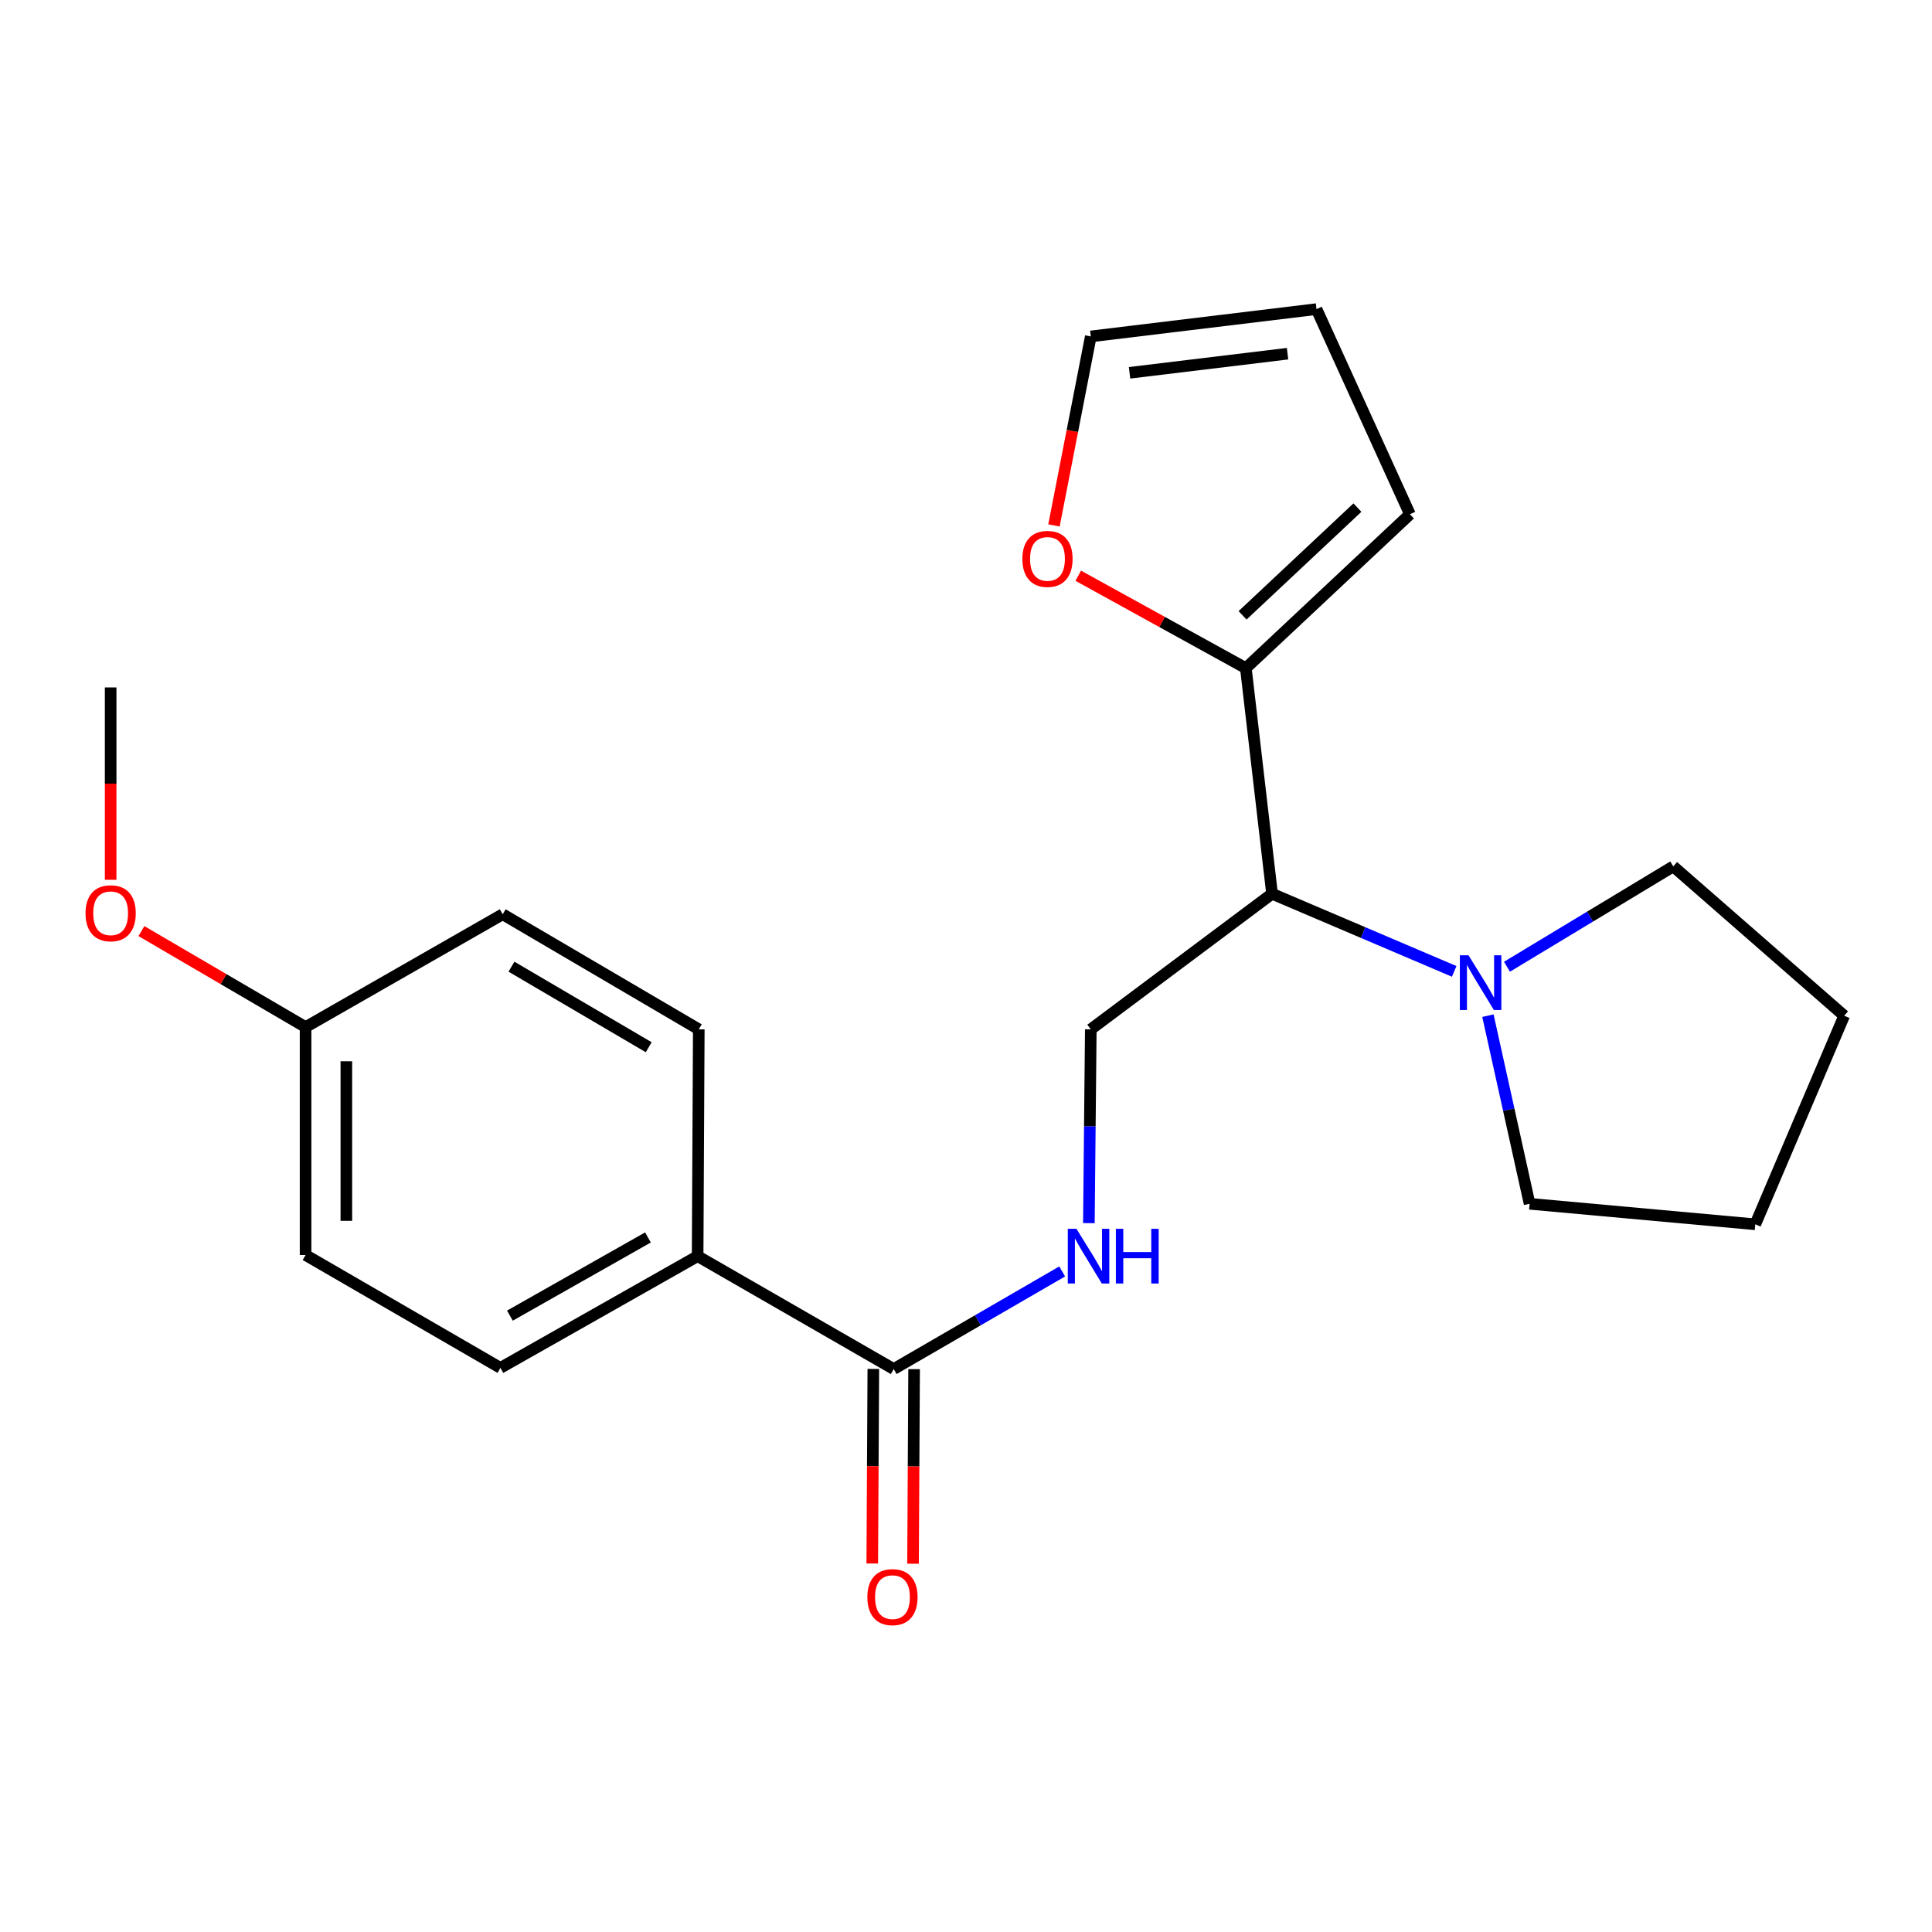 <?xml version='1.0' encoding='iso-8859-1'?>
<svg version='1.1' baseProfile='full'
              xmlns='http://www.w3.org/2000/svg'
                      xmlns:rdkit='http://www.rdkit.org/xml'
                      xmlns:xlink='http://www.w3.org/1999/xlink'
                  xml:space='preserve'
width='1000px' height='1000px' viewBox='0 0 1000 1000'>
<!-- END OF HEADER -->
<rect style='opacity:1.0;fill:#FFFFFF;stroke:none' width='1000' height='1000' x='0' y='0'> </rect>
<path class='bond-0' d='M 658.416,462.607 L 705.55,482.698' style='fill:none;fill-rule:evenodd;stroke:#000000;stroke-width:6px;stroke-linecap:butt;stroke-linejoin:miter;stroke-opacity:1' />
<path class='bond-0' d='M 705.55,482.698 L 752.684,502.789' style='fill:none;fill-rule:evenodd;stroke:#0000FF;stroke-width:6px;stroke-linecap:butt;stroke-linejoin:miter;stroke-opacity:1' />
<path class='bond-1' d='M 658.416,462.607 L 644.85,345.837' style='fill:none;fill-rule:evenodd;stroke:#000000;stroke-width:6px;stroke-linecap:butt;stroke-linejoin:miter;stroke-opacity:1' />
<path class='bond-4' d='M 658.416,462.607 L 564.592,532.782' style='fill:none;fill-rule:evenodd;stroke:#000000;stroke-width:6px;stroke-linecap:butt;stroke-linejoin:miter;stroke-opacity:1' />
<path class='bond-16' d='M 770.145,525.708 L 780.932,574.392' style='fill:none;fill-rule:evenodd;stroke:#0000FF;stroke-width:6px;stroke-linecap:butt;stroke-linejoin:miter;stroke-opacity:1' />
<path class='bond-16' d='M 780.932,574.392 L 791.719,623.077' style='fill:none;fill-rule:evenodd;stroke:#000000;stroke-width:6px;stroke-linecap:butt;stroke-linejoin:miter;stroke-opacity:1' />
<path class='bond-17' d='M 780.009,500.379 L 823.045,474.411' style='fill:none;fill-rule:evenodd;stroke:#0000FF;stroke-width:6px;stroke-linecap:butt;stroke-linejoin:miter;stroke-opacity:1' />
<path class='bond-17' d='M 823.045,474.411 L 866.08,448.444' style='fill:none;fill-rule:evenodd;stroke:#000000;stroke-width:6px;stroke-linecap:butt;stroke-linejoin:miter;stroke-opacity:1' />
<path class='bond-5' d='M 644.85,345.837 L 601.478,321.915' style='fill:none;fill-rule:evenodd;stroke:#000000;stroke-width:6px;stroke-linecap:butt;stroke-linejoin:miter;stroke-opacity:1' />
<path class='bond-5' d='M 601.478,321.915 L 558.105,297.992' style='fill:none;fill-rule:evenodd;stroke:#FF0000;stroke-width:6px;stroke-linecap:butt;stroke-linejoin:miter;stroke-opacity:1' />
<path class='bond-7' d='M 644.85,345.837 L 729.775,266.177' style='fill:none;fill-rule:evenodd;stroke:#000000;stroke-width:6px;stroke-linecap:butt;stroke-linejoin:miter;stroke-opacity:1' />
<path class='bond-7' d='M 643.15,318.495 L 702.598,262.733' style='fill:none;fill-rule:evenodd;stroke:#000000;stroke-width:6px;stroke-linecap:butt;stroke-linejoin:miter;stroke-opacity:1' />
<path class='bond-2' d='M 462.584,708.612 L 506.181,683.354' style='fill:none;fill-rule:evenodd;stroke:#000000;stroke-width:6px;stroke-linecap:butt;stroke-linejoin:miter;stroke-opacity:1' />
<path class='bond-2' d='M 506.181,683.354 L 549.778,658.096' style='fill:none;fill-rule:evenodd;stroke:#0000FF;stroke-width:6px;stroke-linecap:butt;stroke-linejoin:miter;stroke-opacity:1' />
<path class='bond-6' d='M 462.584,708.612 L 361.091,650.186' style='fill:none;fill-rule:evenodd;stroke:#000000;stroke-width:6px;stroke-linecap:butt;stroke-linejoin:miter;stroke-opacity:1' />
<path class='bond-8' d='M 452.031,708.554 L 451.756,758.908' style='fill:none;fill-rule:evenodd;stroke:#000000;stroke-width:6px;stroke-linecap:butt;stroke-linejoin:miter;stroke-opacity:1' />
<path class='bond-8' d='M 451.756,758.908 L 451.481,809.262' style='fill:none;fill-rule:evenodd;stroke:#FF0000;stroke-width:6px;stroke-linecap:butt;stroke-linejoin:miter;stroke-opacity:1' />
<path class='bond-8' d='M 473.136,708.669 L 472.861,759.024' style='fill:none;fill-rule:evenodd;stroke:#000000;stroke-width:6px;stroke-linecap:butt;stroke-linejoin:miter;stroke-opacity:1' />
<path class='bond-8' d='M 472.861,759.024 L 472.586,809.378' style='fill:none;fill-rule:evenodd;stroke:#FF0000;stroke-width:6px;stroke-linecap:butt;stroke-linejoin:miter;stroke-opacity:1' />
<path class='bond-3' d='M 563.6,633.09 L 564.096,582.936' style='fill:none;fill-rule:evenodd;stroke:#0000FF;stroke-width:6px;stroke-linecap:butt;stroke-linejoin:miter;stroke-opacity:1' />
<path class='bond-3' d='M 564.096,582.936 L 564.592,532.782' style='fill:none;fill-rule:evenodd;stroke:#000000;stroke-width:6px;stroke-linecap:butt;stroke-linejoin:miter;stroke-opacity:1' />
<path class='bond-9' d='M 545.535,271.954 L 555.063,223.045' style='fill:none;fill-rule:evenodd;stroke:#FF0000;stroke-width:6px;stroke-linecap:butt;stroke-linejoin:miter;stroke-opacity:1' />
<path class='bond-9' d='M 555.063,223.045 L 564.592,174.135' style='fill:none;fill-rule:evenodd;stroke:#000000;stroke-width:6px;stroke-linecap:butt;stroke-linejoin:miter;stroke-opacity:1' />
<path class='bond-11' d='M 361.091,650.186 L 259.013,708.014' style='fill:none;fill-rule:evenodd;stroke:#000000;stroke-width:6px;stroke-linecap:butt;stroke-linejoin:miter;stroke-opacity:1' />
<path class='bond-11' d='M 335.377,640.497 L 263.922,680.976' style='fill:none;fill-rule:evenodd;stroke:#000000;stroke-width:6px;stroke-linecap:butt;stroke-linejoin:miter;stroke-opacity:1' />
<path class='bond-12' d='M 361.091,650.186 L 361.689,532.782' style='fill:none;fill-rule:evenodd;stroke:#000000;stroke-width:6px;stroke-linecap:butt;stroke-linejoin:miter;stroke-opacity:1' />
<path class='bond-10' d='M 729.775,266.177 L 681.421,159.994' style='fill:none;fill-rule:evenodd;stroke:#000000;stroke-width:6px;stroke-linecap:butt;stroke-linejoin:miter;stroke-opacity:1' />
<path class='bond-22' d='M 564.592,174.135 L 681.421,159.994' style='fill:none;fill-rule:evenodd;stroke:#000000;stroke-width:6px;stroke-linecap:butt;stroke-linejoin:miter;stroke-opacity:1' />
<path class='bond-22' d='M 584.653,192.966 L 666.433,183.068' style='fill:none;fill-rule:evenodd;stroke:#000000;stroke-width:6px;stroke-linecap:butt;stroke-linejoin:miter;stroke-opacity:1' />
<path class='bond-15' d='M 259.013,708.014 L 158.165,649.599' style='fill:none;fill-rule:evenodd;stroke:#000000;stroke-width:6px;stroke-linecap:butt;stroke-linejoin:miter;stroke-opacity:1' />
<path class='bond-14' d='M 361.689,532.782 L 260.197,473.219' style='fill:none;fill-rule:evenodd;stroke:#000000;stroke-width:6px;stroke-linecap:butt;stroke-linejoin:miter;stroke-opacity:1' />
<path class='bond-14' d='M 335.783,542.05 L 264.738,500.355' style='fill:none;fill-rule:evenodd;stroke:#000000;stroke-width:6px;stroke-linecap:butt;stroke-linejoin:miter;stroke-opacity:1' />
<path class='bond-13' d='M 158.165,531.621 L 260.197,473.219' style='fill:none;fill-rule:evenodd;stroke:#000000;stroke-width:6px;stroke-linecap:butt;stroke-linejoin:miter;stroke-opacity:1' />
<path class='bond-18' d='M 158.165,531.621 L 115.679,506.776' style='fill:none;fill-rule:evenodd;stroke:#000000;stroke-width:6px;stroke-linecap:butt;stroke-linejoin:miter;stroke-opacity:1' />
<path class='bond-18' d='M 115.679,506.776 L 73.193,481.931' style='fill:none;fill-rule:evenodd;stroke:#FF0000;stroke-width:6px;stroke-linecap:butt;stroke-linejoin:miter;stroke-opacity:1' />
<path class='bond-24' d='M 158.165,531.621 L 158.165,649.599' style='fill:none;fill-rule:evenodd;stroke:#000000;stroke-width:6px;stroke-linecap:butt;stroke-linejoin:miter;stroke-opacity:1' />
<path class='bond-24' d='M 179.27,549.318 L 179.27,631.903' style='fill:none;fill-rule:evenodd;stroke:#000000;stroke-width:6px;stroke-linecap:butt;stroke-linejoin:miter;stroke-opacity:1' />
<path class='bond-21' d='M 791.719,623.077 L 908.536,633.7' style='fill:none;fill-rule:evenodd;stroke:#000000;stroke-width:6px;stroke-linecap:butt;stroke-linejoin:miter;stroke-opacity:1' />
<path class='bond-20' d='M 866.08,448.444 L 954.545,525.747' style='fill:none;fill-rule:evenodd;stroke:#000000;stroke-width:6px;stroke-linecap:butt;stroke-linejoin:miter;stroke-opacity:1' />
<path class='bond-19' d='M 57.271,455.381 L 57.271,405.598' style='fill:none;fill-rule:evenodd;stroke:#FF0000;stroke-width:6px;stroke-linecap:butt;stroke-linejoin:miter;stroke-opacity:1' />
<path class='bond-19' d='M 57.271,405.598 L 57.271,355.815' style='fill:none;fill-rule:evenodd;stroke:#000000;stroke-width:6px;stroke-linecap:butt;stroke-linejoin:miter;stroke-opacity:1' />
<path class='bond-23' d='M 954.545,525.747 L 908.536,633.7' style='fill:none;fill-rule:evenodd;stroke:#000000;stroke-width:6px;stroke-linecap:butt;stroke-linejoin:miter;stroke-opacity:1' />
<path  class='atom-1' d='M 760.098 494.457
L 769.378 509.457
Q 770.298 510.937, 771.778 513.617
Q 773.258 516.297, 773.338 516.457
L 773.338 494.457
L 777.098 494.457
L 777.098 522.777
L 773.218 522.777
L 763.258 506.377
Q 762.098 504.457, 760.858 502.257
Q 759.658 500.057, 759.298 499.377
L 759.298 522.777
L 755.618 522.777
L 755.618 494.457
L 760.098 494.457
' fill='#0000FF'/>
<path  class='atom-4' d='M 557.171 636.026
L 566.451 651.026
Q 567.371 652.506, 568.851 655.186
Q 570.331 657.866, 570.411 658.026
L 570.411 636.026
L 574.171 636.026
L 574.171 664.346
L 570.291 664.346
L 560.331 647.946
Q 559.171 646.026, 557.931 643.826
Q 556.731 641.626, 556.371 640.946
L 556.371 664.346
L 552.691 664.346
L 552.691 636.026
L 557.171 636.026
' fill='#0000FF'/>
<path  class='atom-4' d='M 577.571 636.026
L 581.411 636.026
L 581.411 648.066
L 595.891 648.066
L 595.891 636.026
L 599.731 636.026
L 599.731 664.346
L 595.891 664.346
L 595.891 651.266
L 581.411 651.266
L 581.411 664.346
L 577.571 664.346
L 577.571 636.026
' fill='#0000FF'/>
<path  class='atom-6' d='M 529.174 289.285
Q 529.174 282.485, 532.534 278.685
Q 535.894 274.885, 542.174 274.885
Q 548.454 274.885, 551.814 278.685
Q 555.174 282.485, 555.174 289.285
Q 555.174 296.165, 551.774 300.085
Q 548.374 303.965, 542.174 303.965
Q 535.934 303.965, 532.534 300.085
Q 529.174 296.205, 529.174 289.285
M 542.174 300.765
Q 546.494 300.765, 548.814 297.885
Q 551.174 294.965, 551.174 289.285
Q 551.174 283.725, 548.814 280.925
Q 546.494 278.085, 542.174 278.085
Q 537.854 278.085, 535.494 280.885
Q 533.174 283.685, 533.174 289.285
Q 533.174 295.005, 535.494 297.885
Q 537.854 300.765, 542.174 300.765
' fill='#FF0000'/>
<path  class='atom-9' d='M 448.939 826.67
Q 448.939 819.87, 452.299 816.07
Q 455.659 812.27, 461.939 812.27
Q 468.219 812.27, 471.579 816.07
Q 474.939 819.87, 474.939 826.67
Q 474.939 833.55, 471.539 837.47
Q 468.139 841.35, 461.939 841.35
Q 455.699 841.35, 452.299 837.47
Q 448.939 833.59, 448.939 826.67
M 461.939 838.15
Q 466.259 838.15, 468.579 835.27
Q 470.939 832.35, 470.939 826.67
Q 470.939 821.11, 468.579 818.31
Q 466.259 815.47, 461.939 815.47
Q 457.619 815.47, 455.259 818.27
Q 452.939 821.07, 452.939 826.67
Q 452.939 832.39, 455.259 835.27
Q 457.619 838.15, 461.939 838.15
' fill='#FF0000'/>
<path  class='atom-19' d='M 44.271 472.701
Q 44.271 465.901, 47.631 462.101
Q 50.991 458.301, 57.271 458.301
Q 63.551 458.301, 66.911 462.101
Q 70.271 465.901, 70.271 472.701
Q 70.271 479.581, 66.871 483.501
Q 63.471 487.381, 57.271 487.381
Q 51.031 487.381, 47.631 483.501
Q 44.271 479.621, 44.271 472.701
M 57.271 484.181
Q 61.591 484.181, 63.911 481.301
Q 66.271 478.381, 66.271 472.701
Q 66.271 467.141, 63.911 464.341
Q 61.591 461.501, 57.271 461.501
Q 52.951 461.501, 50.591 464.301
Q 48.271 467.101, 48.271 472.701
Q 48.271 478.421, 50.591 481.301
Q 52.951 484.181, 57.271 484.181
' fill='#FF0000'/>
</svg>
